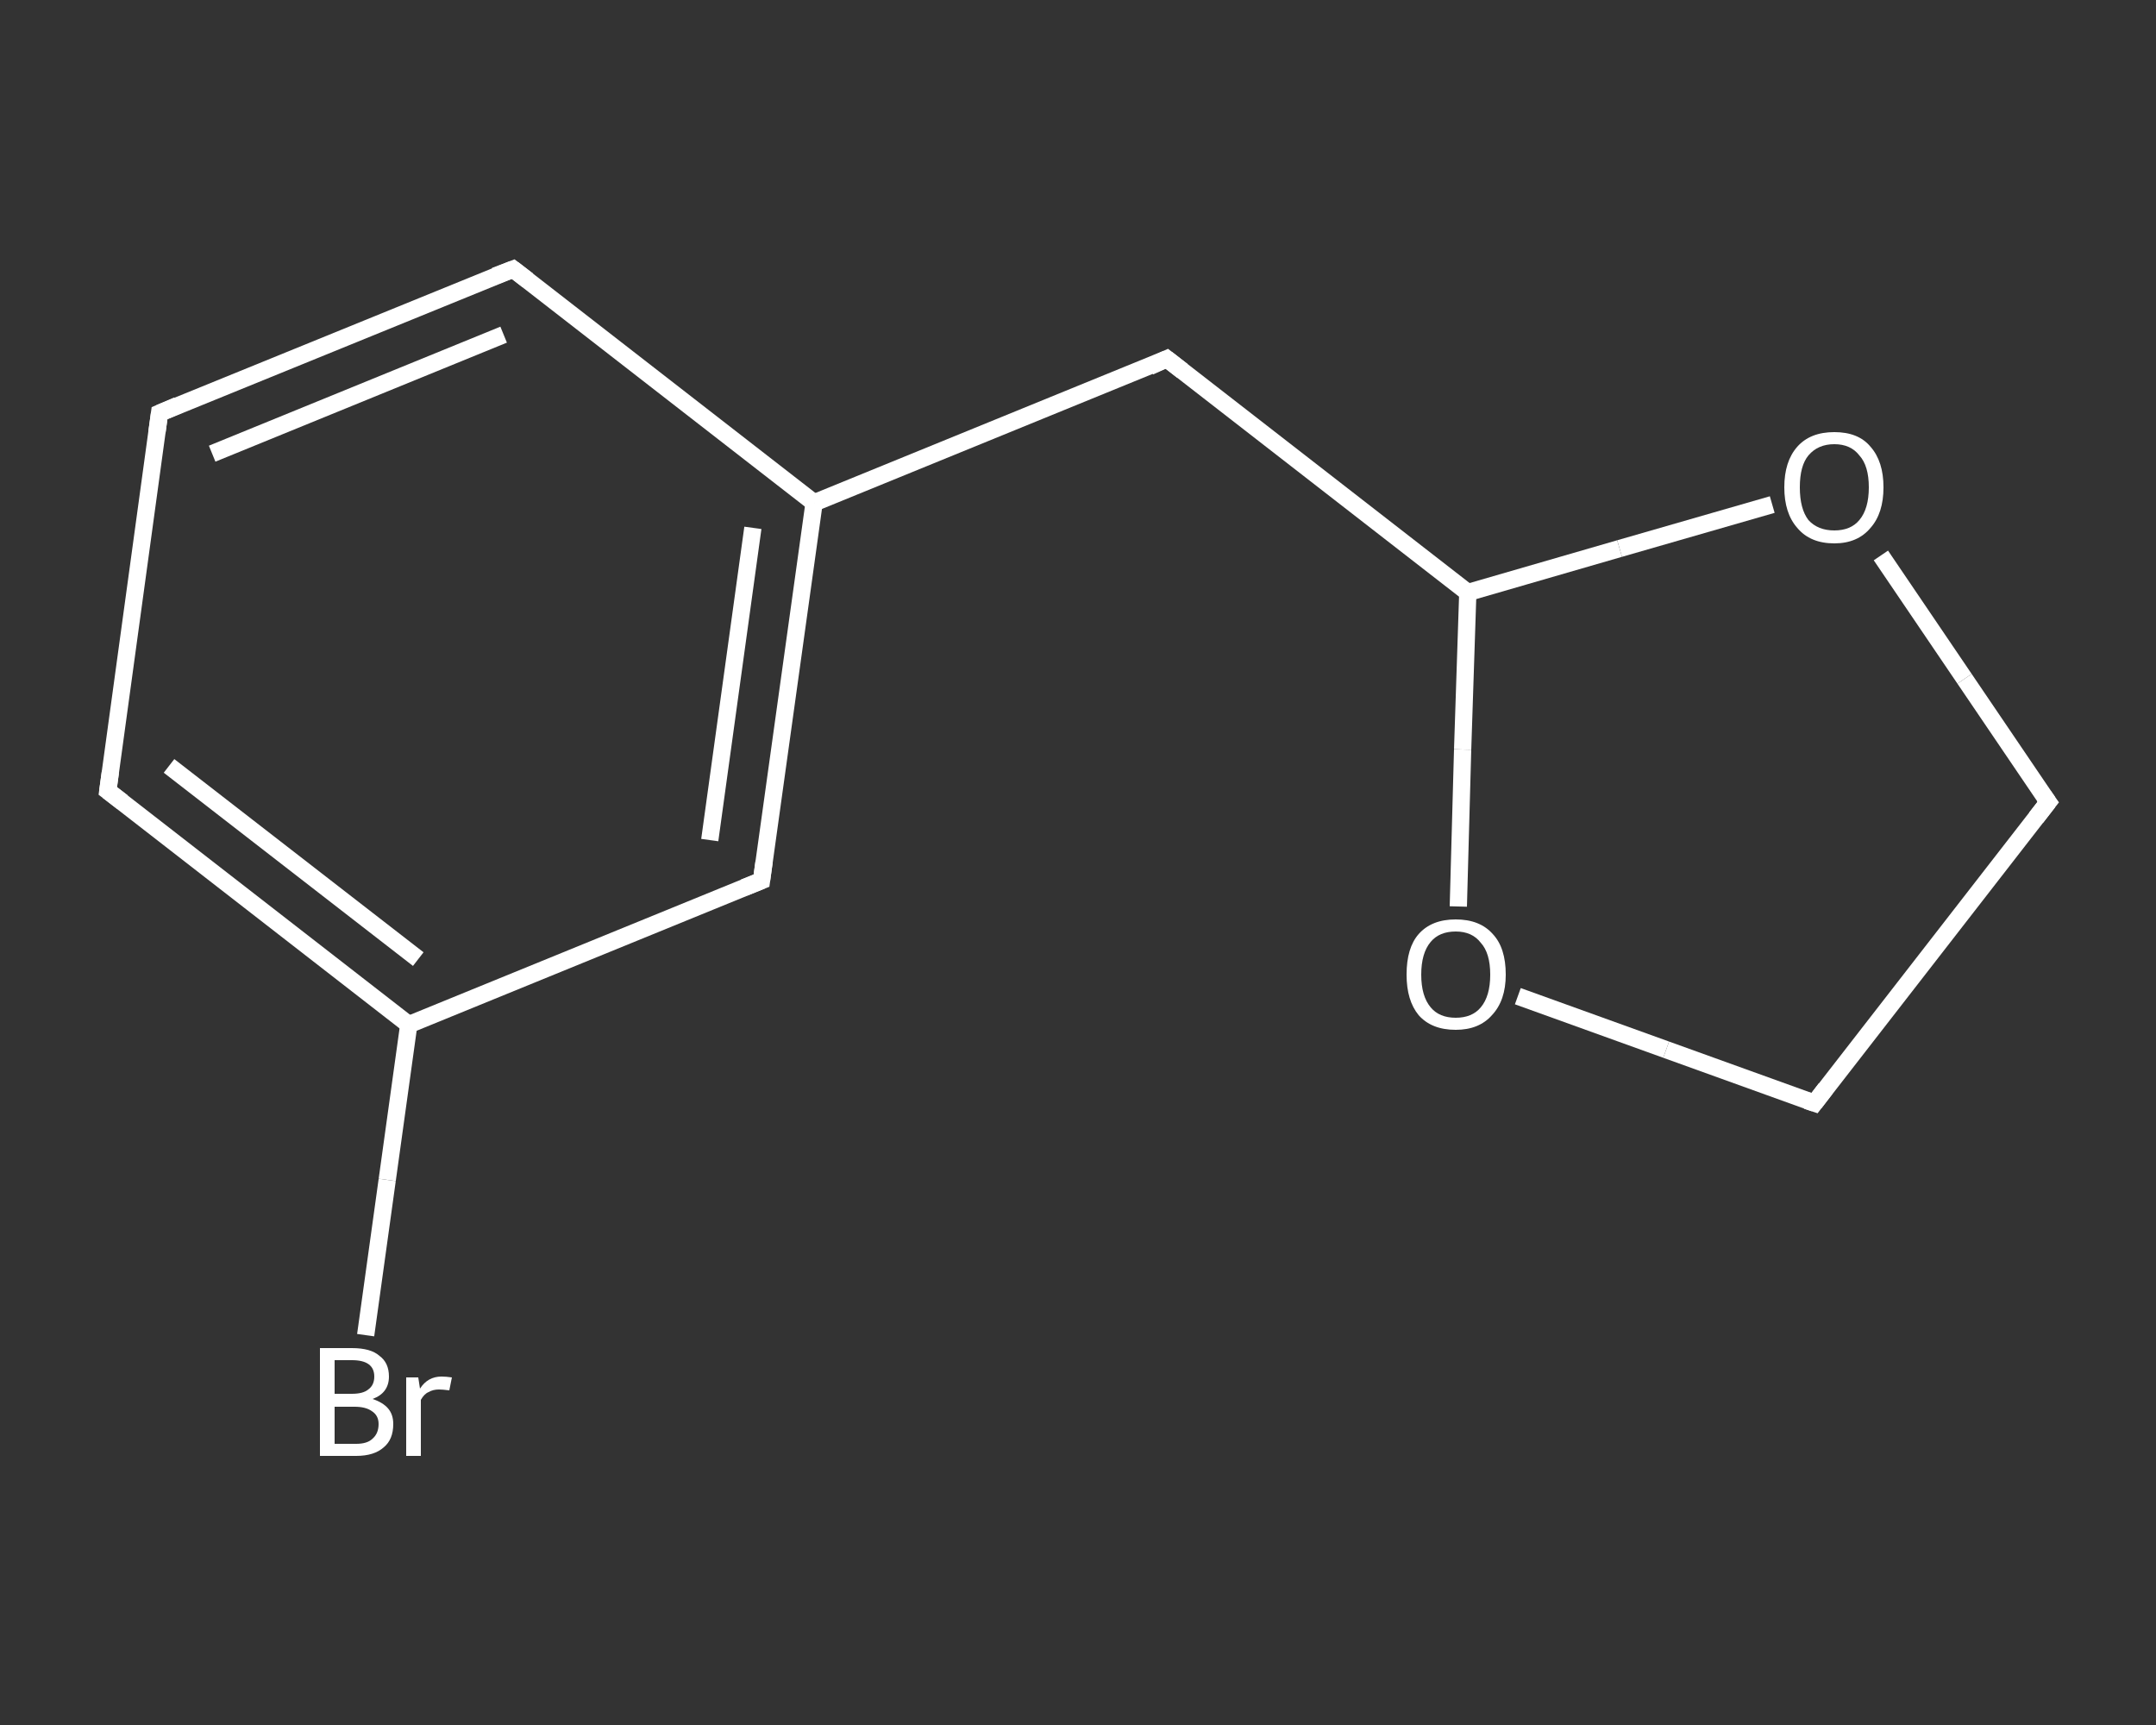 <?xml version='1.0' encoding='iso-8859-1'?>
<svg version='1.1' baseProfile='full'
              xmlns='http://www.w3.org/2000/svg'
                      xmlns:rdkit='http://www.rdkit.org/xml'
                      xmlns:xlink='http://www.w3.org/1999/xlink'
                  xml:space='preserve'
width='250px' height='200px' viewBox='0 0 250 200'>
<rect x="0" y="0" width="250" height="200" fill="#333333" stroke="none"/>
<!-- END OF HEADER -->
<rect style='opacity:1.0;fill:transparent;stroke:none' width='250.0' height='200.0' x='0.0' y='0.0'> </rect>
<path class='bond-0 atom-0 atom-1' d='M 42.4,154.8 L 44.9,136.8' style='fill:none;fill-rule:evenodd;stroke:#FFFFFF;stroke-width:2.0px;stroke-linecap:butt;stroke-linejoin:miter;stroke-opacity:1' />
<path class='bond-0 atom-0 atom-1' d='M 44.9,136.8 L 47.4,118.8' style='fill:none;fill-rule:evenodd;stroke:#FFFFFF;stroke-width:2.0px;stroke-linecap:butt;stroke-linejoin:miter;stroke-opacity:1' />
<path class='bond-1 atom-1 atom-2' d='M 47.4,118.8 L 12.5,91.7' style='fill:none;fill-rule:evenodd;stroke:#FFFFFF;stroke-width:2.0px;stroke-linecap:butt;stroke-linejoin:miter;stroke-opacity:1' />
<path class='bond-1 atom-1 atom-2' d='M 48.5,111.2 L 19.6,88.8' style='fill:none;fill-rule:evenodd;stroke:#FFFFFF;stroke-width:2.0px;stroke-linecap:butt;stroke-linejoin:miter;stroke-opacity:1' />
<path class='bond-2 atom-2 atom-3' d='M 12.5,91.7 L 18.5,47.9' style='fill:none;fill-rule:evenodd;stroke:#FFFFFF;stroke-width:2.0px;stroke-linecap:butt;stroke-linejoin:miter;stroke-opacity:1' />
<path class='bond-3 atom-3 atom-4' d='M 18.5,47.9 L 59.5,31.2' style='fill:none;fill-rule:evenodd;stroke:#FFFFFF;stroke-width:2.0px;stroke-linecap:butt;stroke-linejoin:miter;stroke-opacity:1' />
<path class='bond-3 atom-3 atom-4' d='M 24.6,52.6 L 58.4,38.8' style='fill:none;fill-rule:evenodd;stroke:#FFFFFF;stroke-width:2.0px;stroke-linecap:butt;stroke-linejoin:miter;stroke-opacity:1' />
<path class='bond-4 atom-4 atom-5' d='M 59.5,31.2 L 94.4,58.3' style='fill:none;fill-rule:evenodd;stroke:#FFFFFF;stroke-width:2.0px;stroke-linecap:butt;stroke-linejoin:miter;stroke-opacity:1' />
<path class='bond-5 atom-5 atom-6' d='M 94.4,58.3 L 135.3,41.6' style='fill:none;fill-rule:evenodd;stroke:#FFFFFF;stroke-width:2.0px;stroke-linecap:butt;stroke-linejoin:miter;stroke-opacity:1' />
<path class='bond-6 atom-6 atom-7' d='M 135.3,41.6 L 170.2,68.7' style='fill:none;fill-rule:evenodd;stroke:#FFFFFF;stroke-width:2.0px;stroke-linecap:butt;stroke-linejoin:miter;stroke-opacity:1' />
<path class='bond-7 atom-7 atom-8' d='M 170.2,68.7 L 187.8,63.6' style='fill:none;fill-rule:evenodd;stroke:#FFFFFF;stroke-width:2.0px;stroke-linecap:butt;stroke-linejoin:miter;stroke-opacity:1' />
<path class='bond-7 atom-7 atom-8' d='M 187.8,63.6 L 205.5,58.5' style='fill:none;fill-rule:evenodd;stroke:#FFFFFF;stroke-width:2.0px;stroke-linecap:butt;stroke-linejoin:miter;stroke-opacity:1' />
<path class='bond-8 atom-8 atom-9' d='M 218.1,64.4 L 227.8,78.7' style='fill:none;fill-rule:evenodd;stroke:#FFFFFF;stroke-width:2.0px;stroke-linecap:butt;stroke-linejoin:miter;stroke-opacity:1' />
<path class='bond-8 atom-8 atom-9' d='M 227.8,78.7 L 237.5,93.0' style='fill:none;fill-rule:evenodd;stroke:#FFFFFF;stroke-width:2.0px;stroke-linecap:butt;stroke-linejoin:miter;stroke-opacity:1' />
<path class='bond-9 atom-9 atom-10' d='M 237.5,93.0 L 210.4,127.9' style='fill:none;fill-rule:evenodd;stroke:#FFFFFF;stroke-width:2.0px;stroke-linecap:butt;stroke-linejoin:miter;stroke-opacity:1' />
<path class='bond-10 atom-10 atom-11' d='M 210.4,127.9 L 193.2,121.7' style='fill:none;fill-rule:evenodd;stroke:#FFFFFF;stroke-width:2.0px;stroke-linecap:butt;stroke-linejoin:miter;stroke-opacity:1' />
<path class='bond-10 atom-10 atom-11' d='M 193.2,121.7 L 176.0,115.5' style='fill:none;fill-rule:evenodd;stroke:#FFFFFF;stroke-width:2.0px;stroke-linecap:butt;stroke-linejoin:miter;stroke-opacity:1' />
<path class='bond-11 atom-5 atom-12' d='M 94.4,58.3 L 88.3,102.1' style='fill:none;fill-rule:evenodd;stroke:#FFFFFF;stroke-width:2.0px;stroke-linecap:butt;stroke-linejoin:miter;stroke-opacity:1' />
<path class='bond-11 atom-5 atom-12' d='M 87.3,61.2 L 82.3,97.4' style='fill:none;fill-rule:evenodd;stroke:#FFFFFF;stroke-width:2.0px;stroke-linecap:butt;stroke-linejoin:miter;stroke-opacity:1' />
<path class='bond-12 atom-12 atom-1' d='M 88.3,102.1 L 47.4,118.8' style='fill:none;fill-rule:evenodd;stroke:#FFFFFF;stroke-width:2.0px;stroke-linecap:butt;stroke-linejoin:miter;stroke-opacity:1' />
<path class='bond-13 atom-11 atom-7' d='M 169.1,105.1 L 169.6,86.9' style='fill:none;fill-rule:evenodd;stroke:#FFFFFF;stroke-width:2.0px;stroke-linecap:butt;stroke-linejoin:miter;stroke-opacity:1' />
<path class='bond-13 atom-11 atom-7' d='M 169.6,86.9 L 170.2,68.7' style='fill:none;fill-rule:evenodd;stroke:#FFFFFF;stroke-width:2.0px;stroke-linecap:butt;stroke-linejoin:miter;stroke-opacity:1' />
<path d='M 14.2,93.0 L 12.5,91.7 L 12.8,89.5' style='fill:none;stroke:#FFFFFF;stroke-width:2.0px;stroke-linecap:butt;stroke-linejoin:miter;stroke-opacity:1;' />
<path d='M 18.2,50.1 L 18.5,47.9 L 20.6,47.0' style='fill:none;stroke:#FFFFFF;stroke-width:2.0px;stroke-linecap:butt;stroke-linejoin:miter;stroke-opacity:1;' />
<path d='M 57.4,32.0 L 59.5,31.2 L 61.2,32.5' style='fill:none;stroke:#FFFFFF;stroke-width:2.0px;stroke-linecap:butt;stroke-linejoin:miter;stroke-opacity:1;' />
<path d='M 133.3,42.5 L 135.3,41.6 L 137.1,43.0' style='fill:none;stroke:#FFFFFF;stroke-width:2.0px;stroke-linecap:butt;stroke-linejoin:miter;stroke-opacity:1;' />
<path d='M 237.0,92.3 L 237.5,93.0 L 236.1,94.8' style='fill:none;stroke:#FFFFFF;stroke-width:2.0px;stroke-linecap:butt;stroke-linejoin:miter;stroke-opacity:1;' />
<path d='M 211.7,126.2 L 210.4,127.9 L 209.5,127.6' style='fill:none;stroke:#FFFFFF;stroke-width:2.0px;stroke-linecap:butt;stroke-linejoin:miter;stroke-opacity:1;' />
<path d='M 88.6,99.9 L 88.3,102.1 L 86.3,102.9' style='fill:none;stroke:#FFFFFF;stroke-width:2.0px;stroke-linecap:butt;stroke-linejoin:miter;stroke-opacity:1;' />
<path class='atom-0' d='M 43.2 162.2
Q 44.4 162.6, 45.0 163.3
Q 45.6 164.0, 45.6 165.1
Q 45.6 166.9, 44.5 167.8
Q 43.4 168.8, 41.3 168.8
L 37.1 168.8
L 37.1 156.3
L 40.8 156.3
Q 43.0 156.3, 44.0 157.2
Q 45.1 158.0, 45.1 159.6
Q 45.1 161.5, 43.2 162.2
M 38.8 157.7
L 38.8 161.6
L 40.8 161.6
Q 42.1 161.6, 42.7 161.1
Q 43.4 160.6, 43.4 159.6
Q 43.4 157.7, 40.8 157.7
L 38.8 157.7
M 41.3 167.4
Q 42.6 167.4, 43.2 166.8
Q 43.9 166.2, 43.9 165.1
Q 43.9 164.1, 43.1 163.6
Q 42.4 163.1, 41.1 163.1
L 38.8 163.1
L 38.8 167.4
L 41.3 167.4
' fill='#FFFFFF'/>
<path class='atom-0' d='M 48.5 159.7
L 48.7 161.0
Q 49.6 159.6, 51.2 159.6
Q 51.7 159.6, 52.4 159.7
L 52.1 161.2
Q 51.3 161.1, 50.9 161.1
Q 50.2 161.1, 49.7 161.4
Q 49.2 161.6, 48.8 162.3
L 48.8 168.8
L 47.1 168.8
L 47.1 159.7
L 48.5 159.7
' fill='#FFFFFF'/>
<path class='atom-8' d='M 206.9 56.5
Q 206.9 53.5, 208.4 51.8
Q 209.9 50.1, 212.7 50.1
Q 215.5 50.1, 216.9 51.8
Q 218.4 53.5, 218.4 56.5
Q 218.4 59.5, 216.9 61.2
Q 215.4 63.0, 212.7 63.0
Q 209.9 63.0, 208.4 61.2
Q 206.9 59.5, 206.9 56.5
M 212.7 61.5
Q 214.6 61.5, 215.6 60.3
Q 216.7 59.0, 216.7 56.5
Q 216.7 54.0, 215.6 52.8
Q 214.6 51.5, 212.7 51.5
Q 210.8 51.5, 209.7 52.8
Q 208.7 54.0, 208.7 56.5
Q 208.7 59.0, 209.7 60.3
Q 210.8 61.5, 212.7 61.5
' fill='#FFFFFF'/>
<path class='atom-11' d='M 163.1 113.0
Q 163.1 109.9, 164.5 108.3
Q 166.0 106.6, 168.8 106.6
Q 171.6 106.6, 173.1 108.3
Q 174.6 109.9, 174.6 113.0
Q 174.6 116.0, 173.0 117.7
Q 171.5 119.4, 168.8 119.4
Q 166.0 119.4, 164.5 117.7
Q 163.1 116.0, 163.1 113.0
M 168.8 118.0
Q 170.7 118.0, 171.7 116.8
Q 172.8 115.5, 172.8 113.0
Q 172.8 110.5, 171.7 109.3
Q 170.7 108.0, 168.8 108.0
Q 166.9 108.0, 165.9 109.2
Q 164.8 110.5, 164.8 113.0
Q 164.8 115.5, 165.9 116.8
Q 166.9 118.0, 168.8 118.0
' fill='#FFFFFF'/>
</svg>
